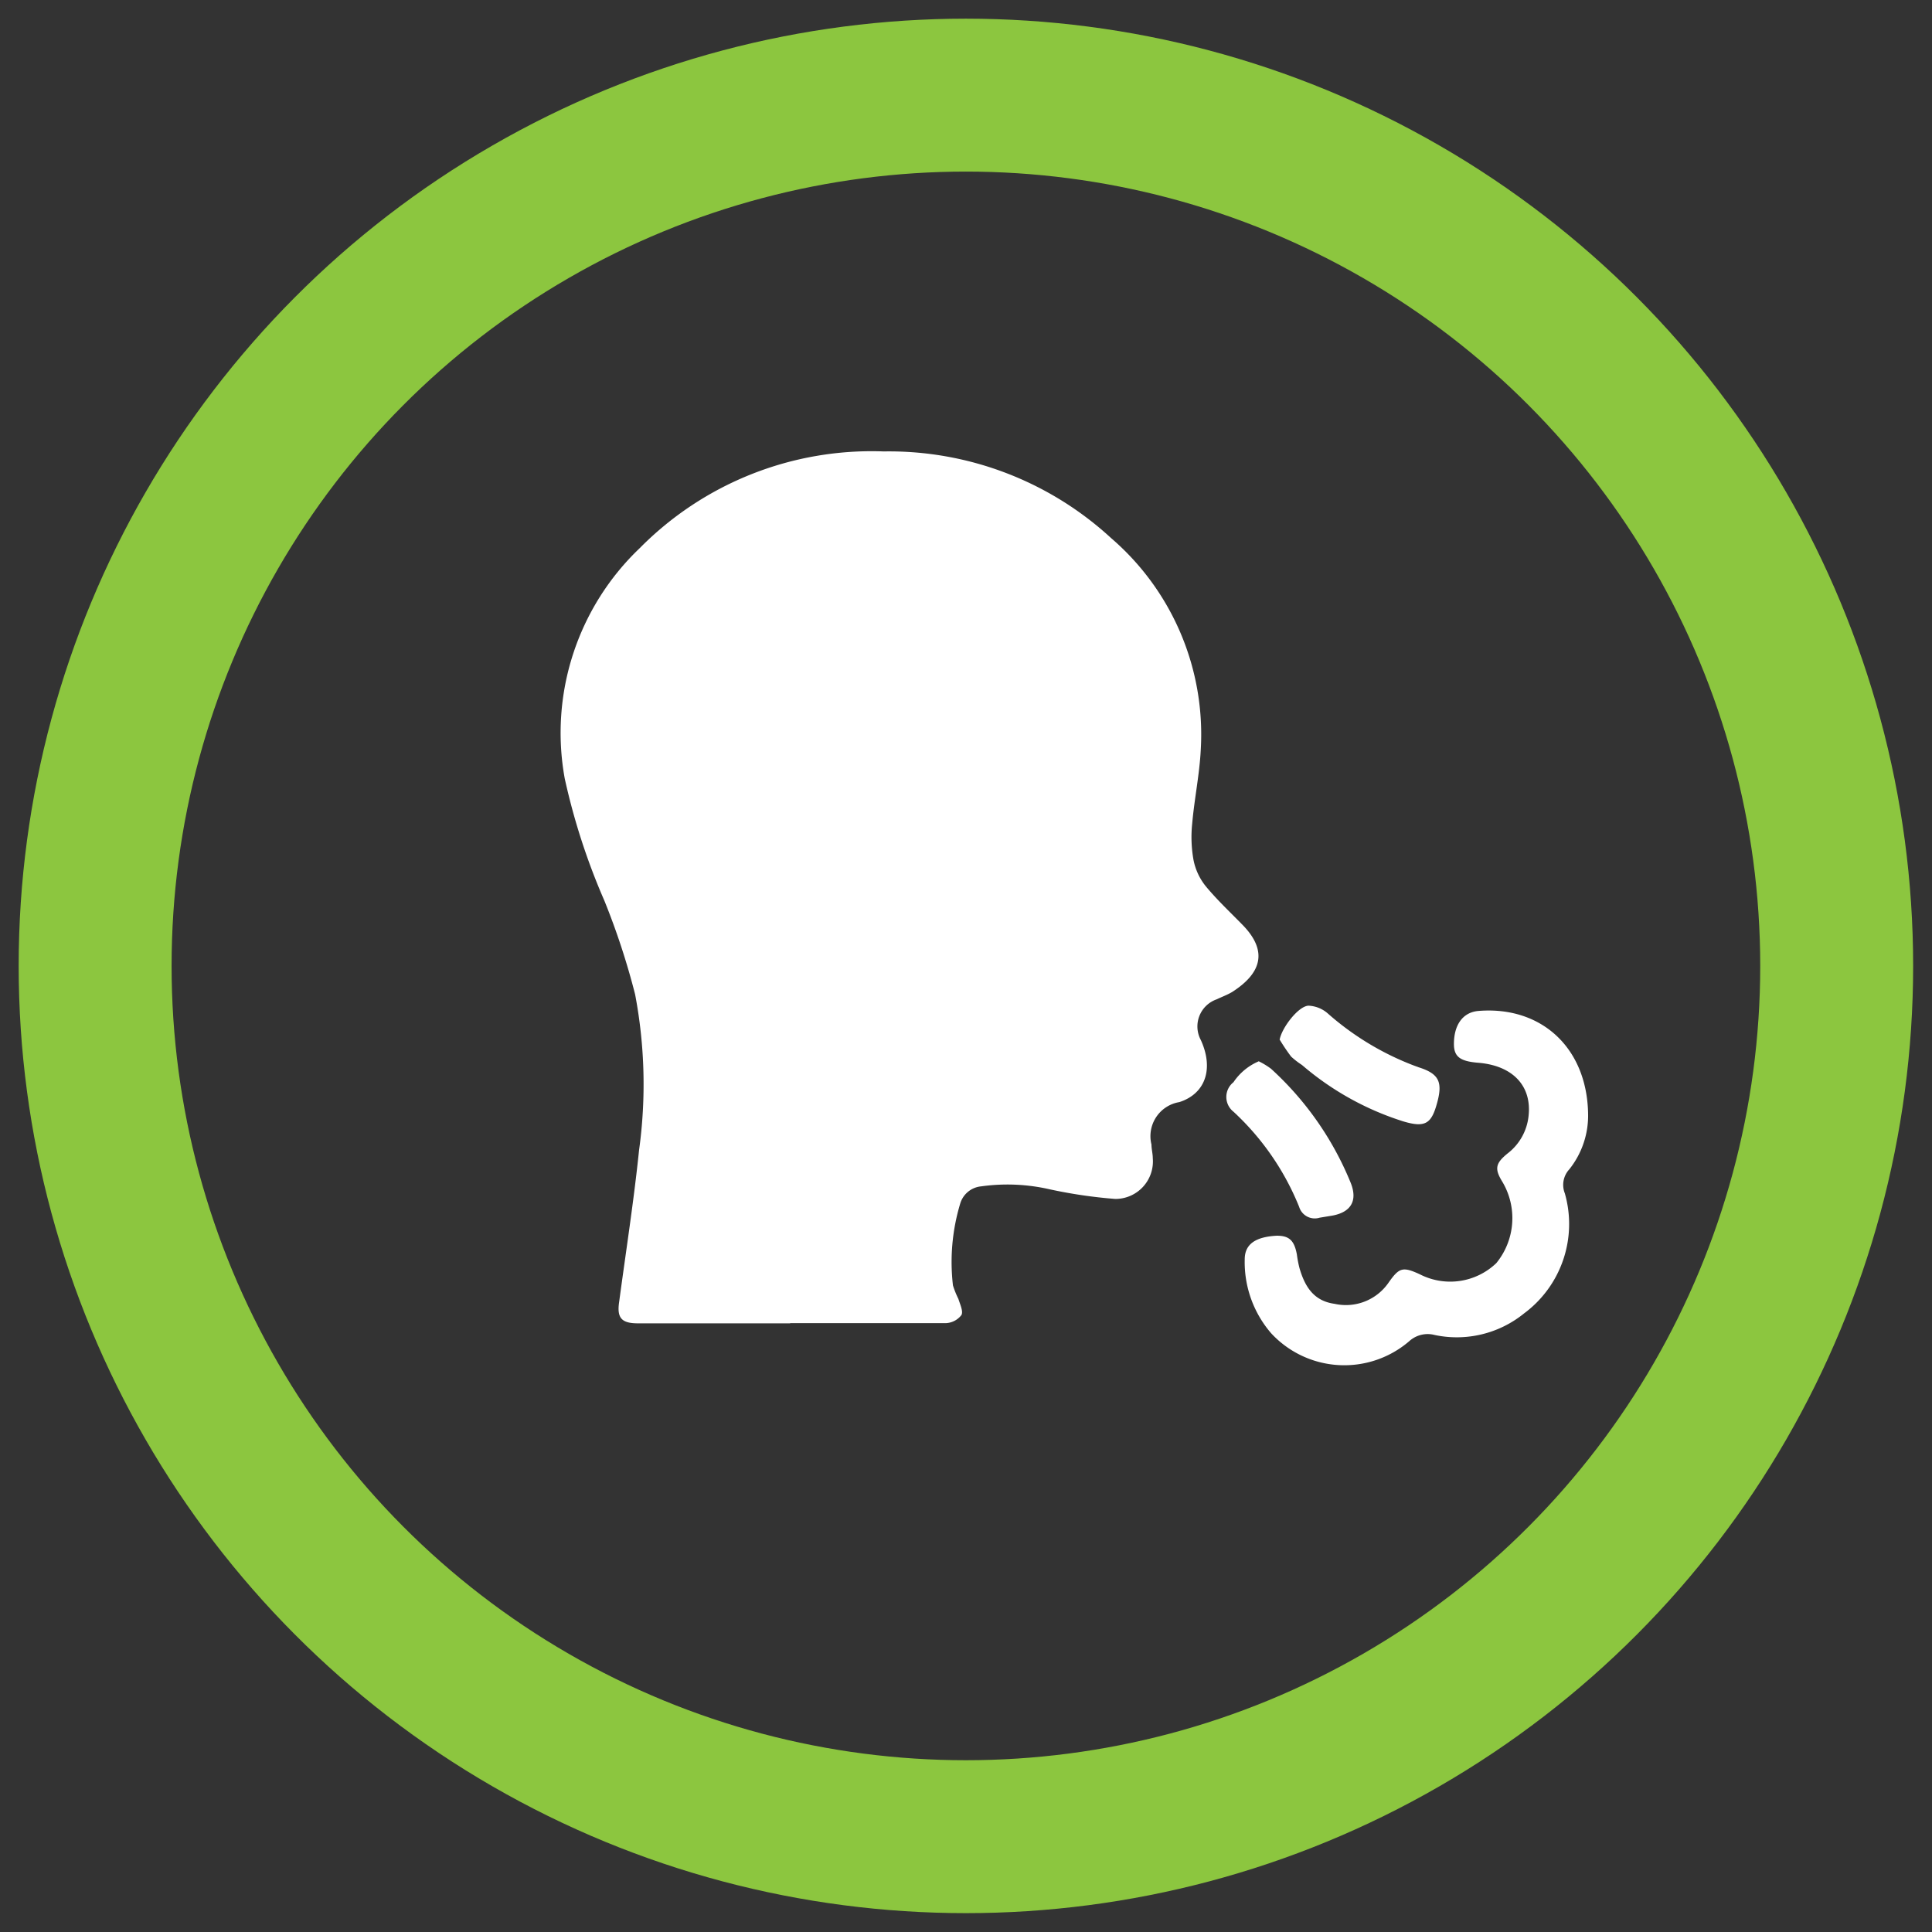 <svg id="Layer_1" data-name="Layer 1" xmlns="http://www.w3.org/2000/svg" viewBox="0 0 102.97 102.97"><rect x="0" y="0" width="102.97" height="102.97" fill="#333333" stroke="none"/><defs><style>.cls-1{fill:none;stroke:#8cc63f;stroke-miterlimit:10;stroke-width:8.15px;}.cls-2{fill:#fff;fill-rule:evenodd;}</style></defs><title>iconmain</title><circle class="cls-1" cx="51.48" cy="51.48" r="46.41"/><path class="cls-2" d="M42.09,70.53H34c-.88,0-1.13-.29-1-1.15.36-2.69.78-5.37,1.06-8.08A25.65,25.65,0,0,0,33.85,53a39,39,0,0,0-1.64-5A35.15,35.15,0,0,1,30.1,41.5a13.6,13.6,0,0,1,4-12.29,17.37,17.37,0,0,1,13-5.15,17.47,17.47,0,0,1,12.12,4.62A13.8,13.8,0,0,1,64,39.9c-.06,1.33-.34,2.64-.46,4a6.92,6.92,0,0,0,.07,1.93,3.22,3.22,0,0,0,.65,1.4c.62.75,1.33,1.41,2,2.1,1.36,1.42.91,2.58-.59,3.54-.25.15-.55.26-.82.39A1.53,1.53,0,0,0,64,55.43c.6,1.31.36,2.49-.63,3.08a2.42,2.42,0,0,1-.52.23A1.84,1.84,0,0,0,61.37,61c0,.24.07.49.07.73a2,2,0,0,1-2,2.17,26.08,26.08,0,0,1-3.48-.51,10.08,10.08,0,0,0-3.67-.16,1.29,1.29,0,0,0-1.12.94,10.78,10.78,0,0,0-.38,4.34,4.93,4.93,0,0,0,.29.72c.09.29.27.67.16.86a1.11,1.11,0,0,1-.83.43c-2.75,0-5.51,0-8.27,0"/><path class="cls-2" d="M84.64,59.32a4.59,4.59,0,0,1-1,3,1.22,1.22,0,0,0-.24,1.28A5.93,5.93,0,0,1,81.23,70a5.69,5.69,0,0,1-4.77,1.15,1.46,1.46,0,0,0-1.35.33,5.31,5.31,0,0,1-7.36-.42,5.8,5.8,0,0,1-1.41-3.94c0-.8.56-1.2,1.71-1.26.65,0,.93.24,1.07,1a5.88,5.88,0,0,0,.14.73c.29,1,.77,1.75,1.87,1.9A2.76,2.76,0,0,0,74,68.37c.57-.81.75-.88,1.68-.45a3.55,3.55,0,0,0,4.07-.6A3.79,3.79,0,0,0,80.08,63c-.44-.71-.38-1,.29-1.54a2.89,2.89,0,0,0,1.1-2c.17-1.61-.87-2.68-2.71-2.82-.94-.08-1.27-.32-1.27-1,0-1,.46-1.69,1.31-1.76,3.33-.27,5.76,1.94,5.84,5.43"/><path class="cls-2" d="M67.08,56.56a4,4,0,0,1,.66.4A16.76,16.76,0,0,1,72,63.07c.36.93,0,1.54-1,1.72l-.67.11a.87.87,0,0,1-1.09-.58,14.07,14.07,0,0,0-3.5-5.07,1,1,0,0,1,0-1.57,3.06,3.06,0,0,1,1.36-1.12"/><path class="cls-2" d="M68.2,55.42c.11-.64,1-1.8,1.54-1.82a1.67,1.67,0,0,1,1,.39,15,15,0,0,0,4.59,2.79l.27.1c1.08.34,1.3.77,1,1.88s-.61,1.37-1.83,1a15.38,15.38,0,0,1-5.38-3,4.28,4.28,0,0,1-.58-.45,10.66,10.66,0,0,1-.6-.89"/></svg>